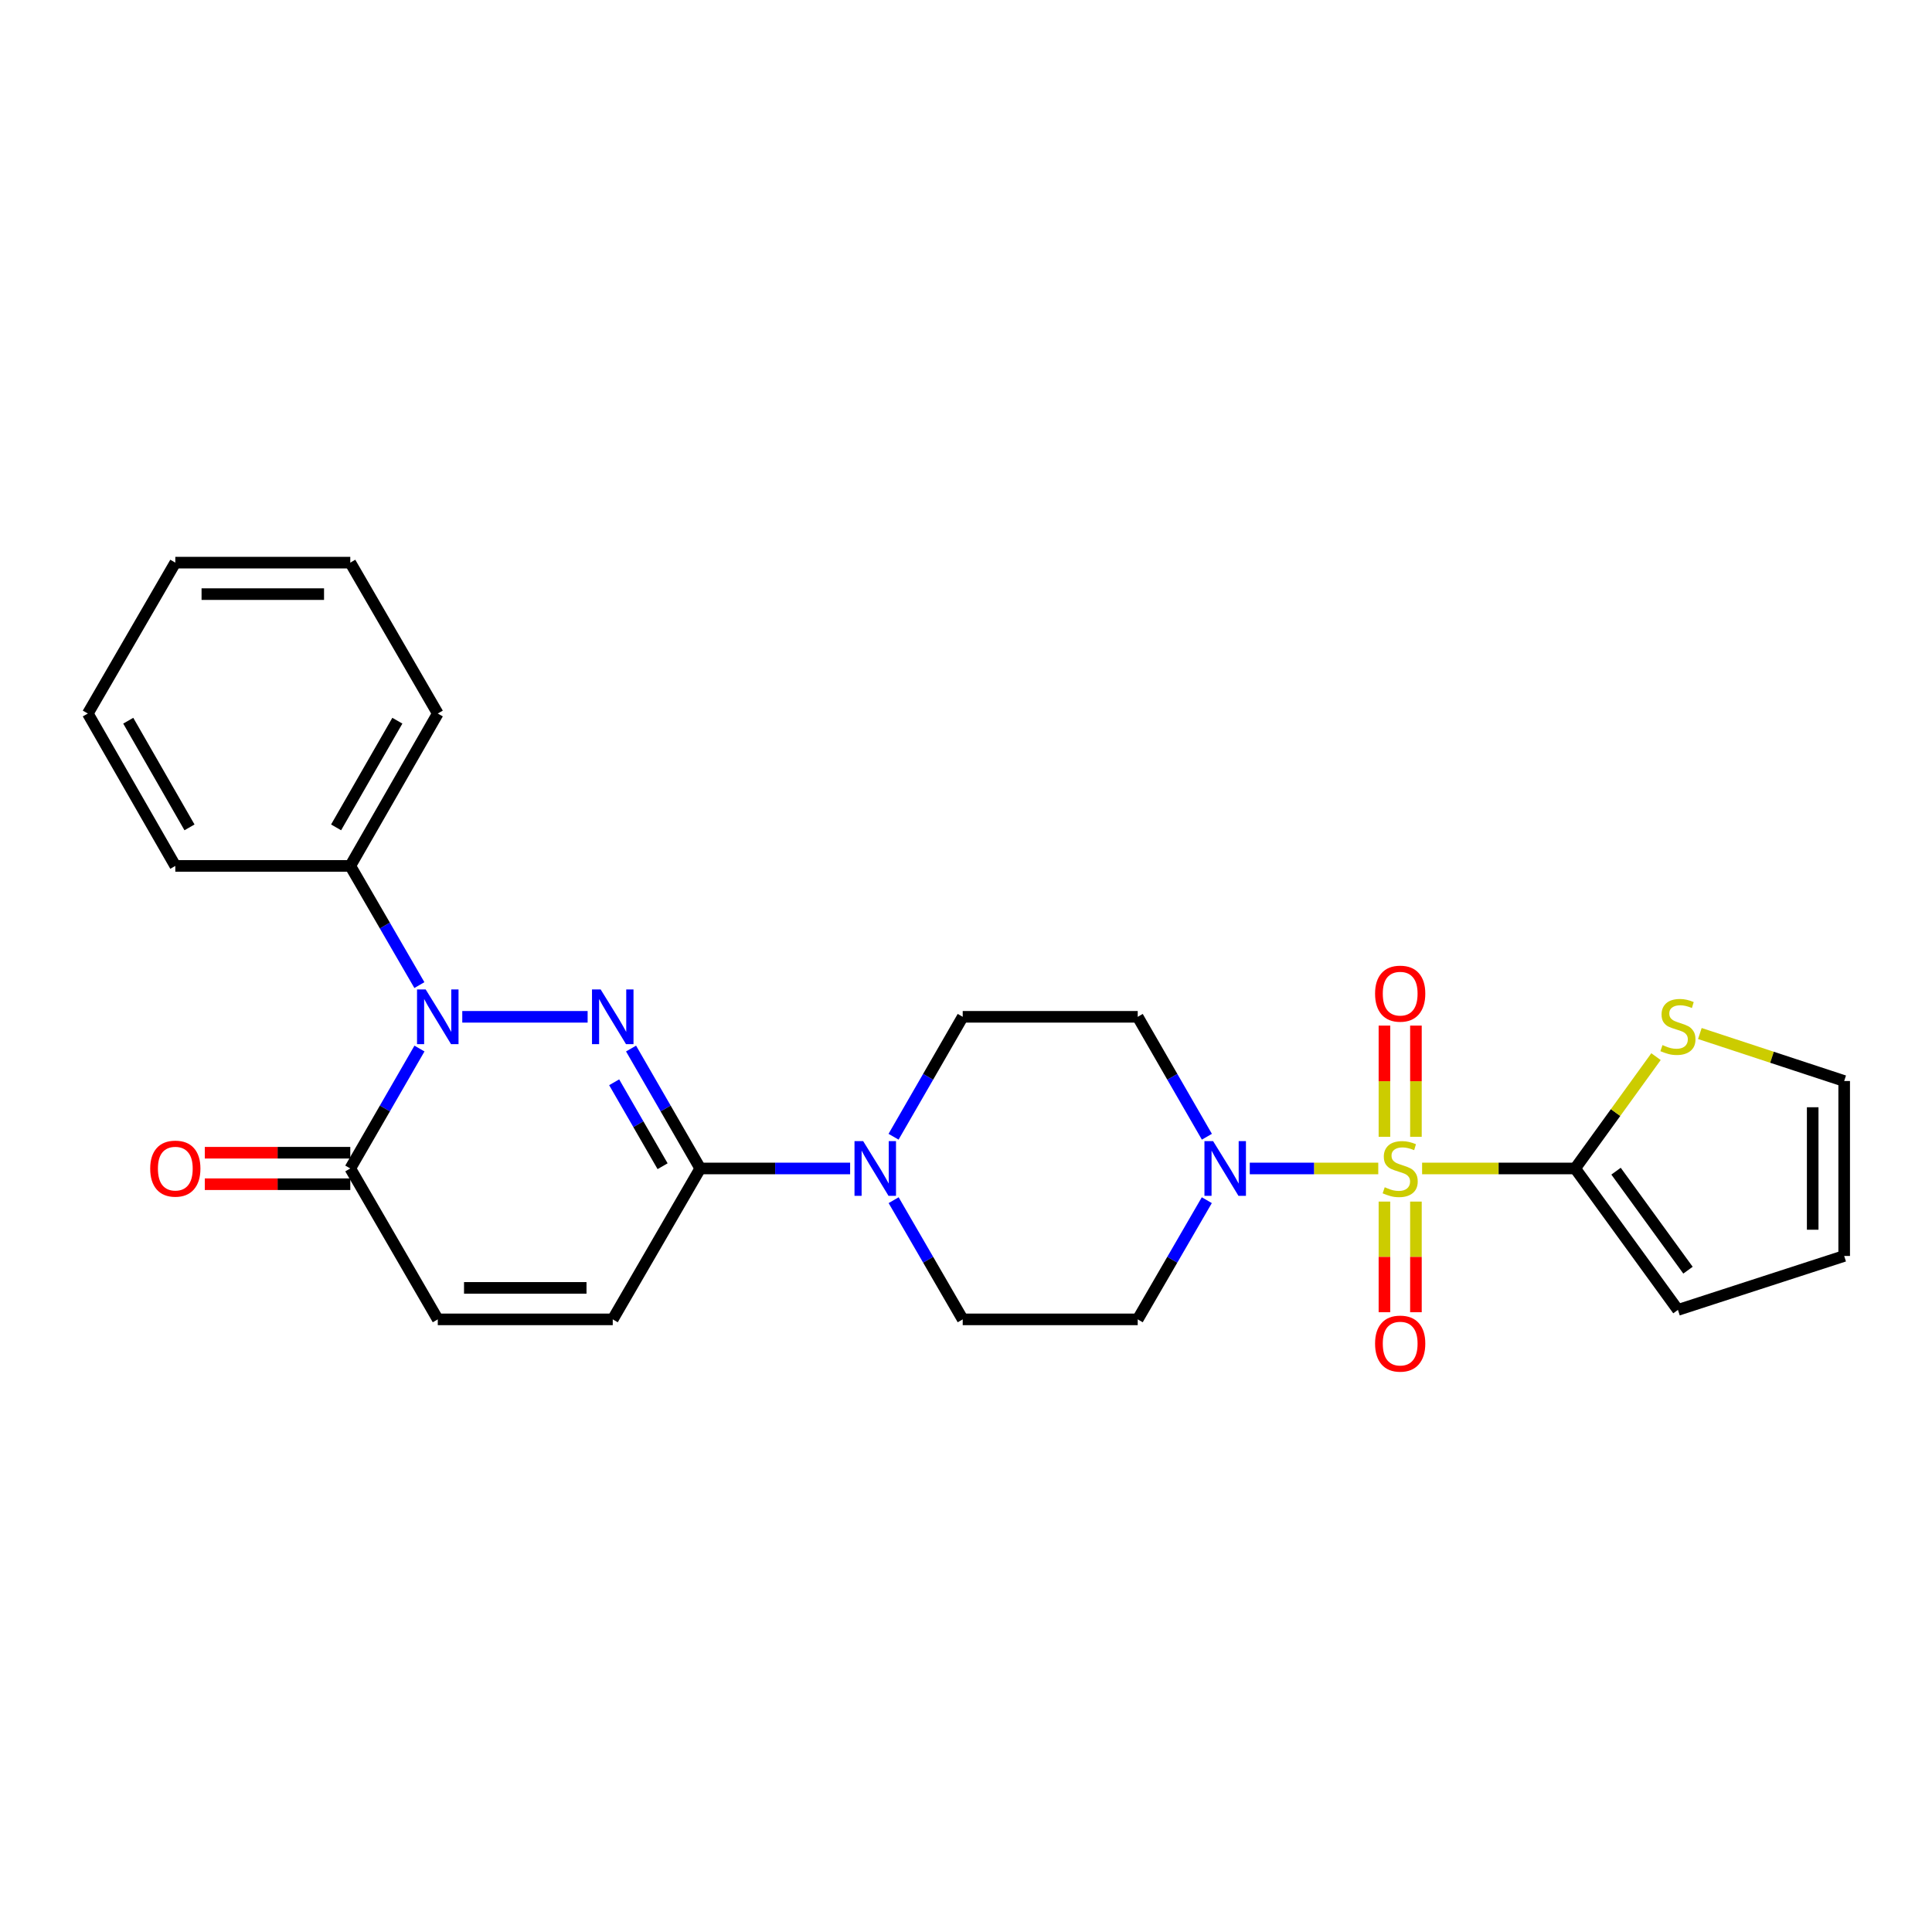 <?xml version='1.0' encoding='iso-8859-1'?>
<svg version='1.1' baseProfile='full'
              xmlns='http://www.w3.org/2000/svg'
                      xmlns:rdkit='http://www.rdkit.org/xml'
                      xmlns:xlink='http://www.w3.org/1999/xlink'
                  xml:space='preserve'
width='1000px' height='1000px' viewBox='0 0 1000 1000'>
<!-- END OF HEADER -->
<rect style='opacity:1.0;fill:#FFFFFF;stroke:none' width='1000' height='1000' x='0' y='0'> </rect>
<path class='bond-3' d='M 713.389,604.797 L 680.134,604.797' style='fill:none;fill-rule:evenodd;stroke:#CCCC00;stroke-width:6px;stroke-linecap:butt;stroke-linejoin:miter;stroke-opacity:1' />
<path class='bond-3' d='M 680.134,604.797 L 646.88,604.797' style='fill:none;fill-rule:evenodd;stroke:#0000FF;stroke-width:6px;stroke-linecap:butt;stroke-linejoin:miter;stroke-opacity:1' />
<path class='bond-4' d='M 736.077,604.797 L 775.688,604.797' style='fill:none;fill-rule:evenodd;stroke:#CCCC00;stroke-width:6px;stroke-linecap:butt;stroke-linejoin:miter;stroke-opacity:1' />
<path class='bond-4' d='M 775.688,604.797 L 815.298,604.797' style='fill:none;fill-rule:evenodd;stroke:#000000;stroke-width:6px;stroke-linecap:butt;stroke-linejoin:miter;stroke-opacity:1' />
<path class='bond-10' d='M 716.585,621.941 L 716.585,650.574' style='fill:none;fill-rule:evenodd;stroke:#CCCC00;stroke-width:6px;stroke-linecap:butt;stroke-linejoin:miter;stroke-opacity:1' />
<path class='bond-10' d='M 716.585,650.574 L 716.585,679.207' style='fill:none;fill-rule:evenodd;stroke:#FF0000;stroke-width:6px;stroke-linecap:butt;stroke-linejoin:miter;stroke-opacity:1' />
<path class='bond-10' d='M 732.882,621.941 L 732.882,650.574' style='fill:none;fill-rule:evenodd;stroke:#CCCC00;stroke-width:6px;stroke-linecap:butt;stroke-linejoin:miter;stroke-opacity:1' />
<path class='bond-10' d='M 732.882,650.574 L 732.882,679.207' style='fill:none;fill-rule:evenodd;stroke:#FF0000;stroke-width:6px;stroke-linecap:butt;stroke-linejoin:miter;stroke-opacity:1' />
<path class='bond-11' d='M 732.882,588.413 L 732.882,559.63' style='fill:none;fill-rule:evenodd;stroke:#CCCC00;stroke-width:6px;stroke-linecap:butt;stroke-linejoin:miter;stroke-opacity:1' />
<path class='bond-11' d='M 732.882,559.63 L 732.882,530.847' style='fill:none;fill-rule:evenodd;stroke:#FF0000;stroke-width:6px;stroke-linecap:butt;stroke-linejoin:miter;stroke-opacity:1' />
<path class='bond-11' d='M 716.585,588.413 L 716.585,559.63' style='fill:none;fill-rule:evenodd;stroke:#CCCC00;stroke-width:6px;stroke-linecap:butt;stroke-linejoin:miter;stroke-opacity:1' />
<path class='bond-11' d='M 716.585,559.63 L 716.585,530.847' style='fill:none;fill-rule:evenodd;stroke:#FF0000;stroke-width:6px;stroke-linecap:butt;stroke-linejoin:miter;stroke-opacity:1' />
<path class='bond-0' d='M 326.635,542.727 L 344.54,573.762' style='fill:none;fill-rule:evenodd;stroke:#0000FF;stroke-width:6px;stroke-linecap:butt;stroke-linejoin:miter;stroke-opacity:1' />
<path class='bond-0' d='M 344.54,573.762 L 362.446,604.797' style='fill:none;fill-rule:evenodd;stroke:#000000;stroke-width:6px;stroke-linecap:butt;stroke-linejoin:miter;stroke-opacity:1' />
<path class='bond-0' d='M 317.891,560.181 L 330.424,581.906' style='fill:none;fill-rule:evenodd;stroke:#0000FF;stroke-width:6px;stroke-linecap:butt;stroke-linejoin:miter;stroke-opacity:1' />
<path class='bond-0' d='M 330.424,581.906 L 342.958,603.631' style='fill:none;fill-rule:evenodd;stroke:#000000;stroke-width:6px;stroke-linecap:butt;stroke-linejoin:miter;stroke-opacity:1' />
<path class='bond-1' d='M 304.155,526.301 L 239.273,526.301' style='fill:none;fill-rule:evenodd;stroke:#0000FF;stroke-width:6px;stroke-linecap:butt;stroke-linejoin:miter;stroke-opacity:1' />
<path class='bond-14' d='M 217.075,509.884 L 199.191,479.039' style='fill:none;fill-rule:evenodd;stroke:#0000FF;stroke-width:6px;stroke-linecap:butt;stroke-linejoin:miter;stroke-opacity:1' />
<path class='bond-14' d='M 199.191,479.039 L 181.307,448.194' style='fill:none;fill-rule:evenodd;stroke:#000000;stroke-width:6px;stroke-linecap:butt;stroke-linejoin:miter;stroke-opacity:1' />
<path class='bond-28' d='M 217.117,542.727 L 199.212,573.762' style='fill:none;fill-rule:evenodd;stroke:#0000FF;stroke-width:6px;stroke-linecap:butt;stroke-linejoin:miter;stroke-opacity:1' />
<path class='bond-28' d='M 199.212,573.762 L 181.307,604.797' style='fill:none;fill-rule:evenodd;stroke:#000000;stroke-width:6px;stroke-linecap:butt;stroke-linejoin:miter;stroke-opacity:1' />
<path class='bond-2' d='M 362.446,604.797 L 401.235,604.797' style='fill:none;fill-rule:evenodd;stroke:#000000;stroke-width:6px;stroke-linecap:butt;stroke-linejoin:miter;stroke-opacity:1' />
<path class='bond-2' d='M 401.235,604.797 L 440.024,604.797' style='fill:none;fill-rule:evenodd;stroke:#0000FF;stroke-width:6px;stroke-linecap:butt;stroke-linejoin:miter;stroke-opacity:1' />
<path class='bond-7' d='M 362.446,604.797 L 317.159,682.904' style='fill:none;fill-rule:evenodd;stroke:#000000;stroke-width:6px;stroke-linecap:butt;stroke-linejoin:miter;stroke-opacity:1' />
<path class='bond-12' d='M 624.642,621.214 L 606.762,652.059' style='fill:none;fill-rule:evenodd;stroke:#0000FF;stroke-width:6px;stroke-linecap:butt;stroke-linejoin:miter;stroke-opacity:1' />
<path class='bond-12' d='M 606.762,652.059 L 588.881,682.904' style='fill:none;fill-rule:evenodd;stroke:#000000;stroke-width:6px;stroke-linecap:butt;stroke-linejoin:miter;stroke-opacity:1' />
<path class='bond-13' d='M 624.685,588.372 L 606.783,557.336' style='fill:none;fill-rule:evenodd;stroke:#0000FF;stroke-width:6px;stroke-linecap:butt;stroke-linejoin:miter;stroke-opacity:1' />
<path class='bond-13' d='M 606.783,557.336 L 588.881,526.301' style='fill:none;fill-rule:evenodd;stroke:#000000;stroke-width:6px;stroke-linecap:butt;stroke-linejoin:miter;stroke-opacity:1' />
<path class='bond-9' d='M 815.298,604.797 L 836.223,575.856' style='fill:none;fill-rule:evenodd;stroke:#000000;stroke-width:6px;stroke-linecap:butt;stroke-linejoin:miter;stroke-opacity:1' />
<path class='bond-9' d='M 836.223,575.856 L 857.148,546.915' style='fill:none;fill-rule:evenodd;stroke:#CCCC00;stroke-width:6px;stroke-linecap:butt;stroke-linejoin:miter;stroke-opacity:1' />
<path class='bond-17' d='M 815.298,604.797 L 868.498,678.006' style='fill:none;fill-rule:evenodd;stroke:#000000;stroke-width:6px;stroke-linecap:butt;stroke-linejoin:miter;stroke-opacity:1' />
<path class='bond-17' d='M 836.462,606.198 L 873.702,657.445' style='fill:none;fill-rule:evenodd;stroke:#000000;stroke-width:6px;stroke-linecap:butt;stroke-linejoin:miter;stroke-opacity:1' />
<path class='bond-5' d='M 181.307,604.797 L 226.594,682.904' style='fill:none;fill-rule:evenodd;stroke:#000000;stroke-width:6px;stroke-linecap:butt;stroke-linejoin:miter;stroke-opacity:1' />
<path class='bond-18' d='M 181.307,596.649 L 143.656,596.649' style='fill:none;fill-rule:evenodd;stroke:#000000;stroke-width:6px;stroke-linecap:butt;stroke-linejoin:miter;stroke-opacity:1' />
<path class='bond-18' d='M 143.656,596.649 L 106.006,596.649' style='fill:none;fill-rule:evenodd;stroke:#FF0000;stroke-width:6px;stroke-linecap:butt;stroke-linejoin:miter;stroke-opacity:1' />
<path class='bond-18' d='M 181.307,612.946 L 143.656,612.946' style='fill:none;fill-rule:evenodd;stroke:#000000;stroke-width:6px;stroke-linecap:butt;stroke-linejoin:miter;stroke-opacity:1' />
<path class='bond-18' d='M 143.656,612.946 L 106.006,612.946' style='fill:none;fill-rule:evenodd;stroke:#FF0000;stroke-width:6px;stroke-linecap:butt;stroke-linejoin:miter;stroke-opacity:1' />
<path class='bond-6' d='M 462.501,588.372 L 480.4,557.337' style='fill:none;fill-rule:evenodd;stroke:#0000FF;stroke-width:6px;stroke-linecap:butt;stroke-linejoin:miter;stroke-opacity:1' />
<path class='bond-6' d='M 480.4,557.337 L 498.298,526.301' style='fill:none;fill-rule:evenodd;stroke:#000000;stroke-width:6px;stroke-linecap:butt;stroke-linejoin:miter;stroke-opacity:1' />
<path class='bond-27' d='M 462.544,621.214 L 480.421,652.059' style='fill:none;fill-rule:evenodd;stroke:#0000FF;stroke-width:6px;stroke-linecap:butt;stroke-linejoin:miter;stroke-opacity:1' />
<path class='bond-27' d='M 480.421,652.059 L 498.298,682.904' style='fill:none;fill-rule:evenodd;stroke:#000000;stroke-width:6px;stroke-linecap:butt;stroke-linejoin:miter;stroke-opacity:1' />
<path class='bond-8' d='M 317.159,682.904 L 226.594,682.904' style='fill:none;fill-rule:evenodd;stroke:#000000;stroke-width:6px;stroke-linecap:butt;stroke-linejoin:miter;stroke-opacity:1' />
<path class='bond-8' d='M 303.574,666.608 L 240.178,666.608' style='fill:none;fill-rule:evenodd;stroke:#000000;stroke-width:6px;stroke-linecap:butt;stroke-linejoin:miter;stroke-opacity:1' />
<path class='bond-19' d='M 879.843,534.95 L 917.194,547.239' style='fill:none;fill-rule:evenodd;stroke:#CCCC00;stroke-width:6px;stroke-linecap:butt;stroke-linejoin:miter;stroke-opacity:1' />
<path class='bond-19' d='M 917.194,547.239 L 954.545,559.528' style='fill:none;fill-rule:evenodd;stroke:#000000;stroke-width:6px;stroke-linecap:butt;stroke-linejoin:miter;stroke-opacity:1' />
<path class='bond-16' d='M 588.881,682.904 L 498.298,682.904' style='fill:none;fill-rule:evenodd;stroke:#000000;stroke-width:6px;stroke-linecap:butt;stroke-linejoin:miter;stroke-opacity:1' />
<path class='bond-15' d='M 588.881,526.301 L 498.298,526.301' style='fill:none;fill-rule:evenodd;stroke:#000000;stroke-width:6px;stroke-linecap:butt;stroke-linejoin:miter;stroke-opacity:1' />
<path class='bond-21' d='M 181.307,448.194 L 226.594,369.317' style='fill:none;fill-rule:evenodd;stroke:#000000;stroke-width:6px;stroke-linecap:butt;stroke-linejoin:miter;stroke-opacity:1' />
<path class='bond-21' d='M 173.967,428.248 L 205.668,373.034' style='fill:none;fill-rule:evenodd;stroke:#000000;stroke-width:6px;stroke-linecap:butt;stroke-linejoin:miter;stroke-opacity:1' />
<path class='bond-22' d='M 181.307,448.194 L 90.742,448.194' style='fill:none;fill-rule:evenodd;stroke:#000000;stroke-width:6px;stroke-linecap:butt;stroke-linejoin:miter;stroke-opacity:1' />
<path class='bond-20' d='M 868.498,678.006 L 954.545,650.084' style='fill:none;fill-rule:evenodd;stroke:#000000;stroke-width:6px;stroke-linecap:butt;stroke-linejoin:miter;stroke-opacity:1' />
<path class='bond-26' d='M 954.545,559.528 L 954.545,650.084' style='fill:none;fill-rule:evenodd;stroke:#000000;stroke-width:6px;stroke-linecap:butt;stroke-linejoin:miter;stroke-opacity:1' />
<path class='bond-26' d='M 938.249,573.112 L 938.249,636.501' style='fill:none;fill-rule:evenodd;stroke:#000000;stroke-width:6px;stroke-linecap:butt;stroke-linejoin:miter;stroke-opacity:1' />
<path class='bond-24' d='M 226.594,369.317 L 181.307,291.219' style='fill:none;fill-rule:evenodd;stroke:#000000;stroke-width:6px;stroke-linecap:butt;stroke-linejoin:miter;stroke-opacity:1' />
<path class='bond-23' d='M 90.742,448.194 L 45.455,369.317' style='fill:none;fill-rule:evenodd;stroke:#000000;stroke-width:6px;stroke-linecap:butt;stroke-linejoin:miter;stroke-opacity:1' />
<path class='bond-23' d='M 98.082,428.248 L 66.381,373.034' style='fill:none;fill-rule:evenodd;stroke:#000000;stroke-width:6px;stroke-linecap:butt;stroke-linejoin:miter;stroke-opacity:1' />
<path class='bond-25' d='M 45.455,369.317 L 90.742,291.219' style='fill:none;fill-rule:evenodd;stroke:#000000;stroke-width:6px;stroke-linecap:butt;stroke-linejoin:miter;stroke-opacity:1' />
<path class='bond-29' d='M 181.307,291.219 L 90.742,291.219' style='fill:none;fill-rule:evenodd;stroke:#000000;stroke-width:6px;stroke-linecap:butt;stroke-linejoin:miter;stroke-opacity:1' />
<path class='bond-29' d='M 167.722,307.516 L 104.326,307.516' style='fill:none;fill-rule:evenodd;stroke:#000000;stroke-width:6px;stroke-linecap:butt;stroke-linejoin:miter;stroke-opacity:1' />
<path  class='atom-0' d='M 716.733 614.517
Q 717.053 614.637, 718.373 615.197
Q 719.693 615.757, 721.133 616.117
Q 722.613 616.437, 724.053 616.437
Q 726.733 616.437, 728.293 615.157
Q 729.853 613.837, 729.853 611.557
Q 729.853 609.997, 729.053 609.037
Q 728.293 608.077, 727.093 607.557
Q 725.893 607.037, 723.893 606.437
Q 721.373 605.677, 719.853 604.957
Q 718.373 604.237, 717.293 602.717
Q 716.253 601.197, 716.253 598.637
Q 716.253 595.077, 718.653 592.877
Q 721.093 590.677, 725.893 590.677
Q 729.173 590.677, 732.893 592.237
L 731.973 595.317
Q 728.573 593.917, 726.013 593.917
Q 723.253 593.917, 721.733 595.077
Q 720.213 596.197, 720.253 598.157
Q 720.253 599.677, 721.013 600.597
Q 721.813 601.517, 722.933 602.037
Q 724.093 602.557, 726.013 603.157
Q 728.573 603.957, 730.093 604.757
Q 731.613 605.557, 732.693 607.197
Q 733.813 608.797, 733.813 611.557
Q 733.813 615.477, 731.173 617.597
Q 728.573 619.677, 724.213 619.677
Q 721.693 619.677, 719.773 619.117
Q 717.893 618.597, 715.653 617.677
L 716.733 614.517
' fill='#CCCC00'/>
<path  class='atom-1' d='M 310.899 512.141
L 320.179 527.141
Q 321.099 528.621, 322.579 531.301
Q 324.059 533.981, 324.139 534.141
L 324.139 512.141
L 327.899 512.141
L 327.899 540.461
L 324.019 540.461
L 314.059 524.061
Q 312.899 522.141, 311.659 519.941
Q 310.459 517.741, 310.099 517.061
L 310.099 540.461
L 306.419 540.461
L 306.419 512.141
L 310.899 512.141
' fill='#0000FF'/>
<path  class='atom-2' d='M 220.334 512.141
L 229.614 527.141
Q 230.534 528.621, 232.014 531.301
Q 233.494 533.981, 233.574 534.141
L 233.574 512.141
L 237.334 512.141
L 237.334 540.461
L 233.454 540.461
L 223.494 524.061
Q 222.334 522.141, 221.094 519.941
Q 219.894 517.741, 219.534 517.061
L 219.534 540.461
L 215.854 540.461
L 215.854 512.141
L 220.334 512.141
' fill='#0000FF'/>
<path  class='atom-4' d='M 627.899 590.637
L 637.179 605.637
Q 638.099 607.117, 639.579 609.797
Q 641.059 612.477, 641.139 612.637
L 641.139 590.637
L 644.899 590.637
L 644.899 618.957
L 641.019 618.957
L 631.059 602.557
Q 629.899 600.637, 628.659 598.437
Q 627.459 596.237, 627.099 595.557
L 627.099 618.957
L 623.419 618.957
L 623.419 590.637
L 627.899 590.637
' fill='#0000FF'/>
<path  class='atom-7' d='M 446.769 590.637
L 456.049 605.637
Q 456.969 607.117, 458.449 609.797
Q 459.929 612.477, 460.009 612.637
L 460.009 590.637
L 463.769 590.637
L 463.769 618.957
L 459.889 618.957
L 449.929 602.557
Q 448.769 600.637, 447.529 598.437
Q 446.329 596.237, 445.969 595.557
L 445.969 618.957
L 442.289 618.957
L 442.289 590.637
L 446.769 590.637
' fill='#0000FF'/>
<path  class='atom-10' d='M 860.498 540.937
Q 860.818 541.057, 862.138 541.617
Q 863.458 542.177, 864.898 542.537
Q 866.378 542.857, 867.818 542.857
Q 870.498 542.857, 872.058 541.577
Q 873.618 540.257, 873.618 537.977
Q 873.618 536.417, 872.818 535.457
Q 872.058 534.497, 870.858 533.977
Q 869.658 533.457, 867.658 532.857
Q 865.138 532.097, 863.618 531.377
Q 862.138 530.657, 861.058 529.137
Q 860.018 527.617, 860.018 525.057
Q 860.018 521.497, 862.418 519.297
Q 864.858 517.097, 869.658 517.097
Q 872.938 517.097, 876.658 518.657
L 875.738 521.737
Q 872.338 520.337, 869.778 520.337
Q 867.018 520.337, 865.498 521.497
Q 863.978 522.617, 864.018 524.577
Q 864.018 526.097, 864.778 527.017
Q 865.578 527.937, 866.698 528.457
Q 867.858 528.977, 869.778 529.577
Q 872.338 530.377, 873.858 531.177
Q 875.378 531.977, 876.458 533.617
Q 877.578 535.217, 877.578 537.977
Q 877.578 541.897, 874.938 544.017
Q 872.338 546.097, 867.978 546.097
Q 865.458 546.097, 863.538 545.537
Q 861.658 545.017, 859.418 544.097
L 860.498 540.937
' fill='#CCCC00'/>
<path  class='atom-11' d='M 711.733 695.442
Q 711.733 688.642, 715.093 684.842
Q 718.453 681.042, 724.733 681.042
Q 731.013 681.042, 734.373 684.842
Q 737.733 688.642, 737.733 695.442
Q 737.733 702.322, 734.333 706.242
Q 730.933 710.122, 724.733 710.122
Q 718.493 710.122, 715.093 706.242
Q 711.733 702.362, 711.733 695.442
M 724.733 706.922
Q 729.053 706.922, 731.373 704.042
Q 733.733 701.122, 733.733 695.442
Q 733.733 689.882, 731.373 687.082
Q 729.053 684.242, 724.733 684.242
Q 720.413 684.242, 718.053 687.042
Q 715.733 689.842, 715.733 695.442
Q 715.733 701.162, 718.053 704.042
Q 720.413 706.922, 724.733 706.922
' fill='#FF0000'/>
<path  class='atom-12' d='M 711.733 514.312
Q 711.733 507.512, 715.093 503.712
Q 718.453 499.912, 724.733 499.912
Q 731.013 499.912, 734.373 503.712
Q 737.733 507.512, 737.733 514.312
Q 737.733 521.192, 734.333 525.112
Q 730.933 528.992, 724.733 528.992
Q 718.493 528.992, 715.093 525.112
Q 711.733 521.232, 711.733 514.312
M 724.733 525.792
Q 729.053 525.792, 731.373 522.912
Q 733.733 519.992, 733.733 514.312
Q 733.733 508.752, 731.373 505.952
Q 729.053 503.112, 724.733 503.112
Q 720.413 503.112, 718.053 505.912
Q 715.733 508.712, 715.733 514.312
Q 715.733 520.032, 718.053 522.912
Q 720.413 525.792, 724.733 525.792
' fill='#FF0000'/>
<path  class='atom-19' d='M 77.742 604.877
Q 77.742 598.077, 81.102 594.277
Q 84.462 590.477, 90.742 590.477
Q 97.022 590.477, 100.382 594.277
Q 103.742 598.077, 103.742 604.877
Q 103.742 611.757, 100.342 615.677
Q 96.942 619.557, 90.742 619.557
Q 84.502 619.557, 81.102 615.677
Q 77.742 611.797, 77.742 604.877
M 90.742 616.357
Q 95.062 616.357, 97.382 613.477
Q 99.742 610.557, 99.742 604.877
Q 99.742 599.317, 97.382 596.517
Q 95.062 593.677, 90.742 593.677
Q 86.422 593.677, 84.062 596.477
Q 81.742 599.277, 81.742 604.877
Q 81.742 610.597, 84.062 613.477
Q 86.422 616.357, 90.742 616.357
' fill='#FF0000'/>
</svg>
